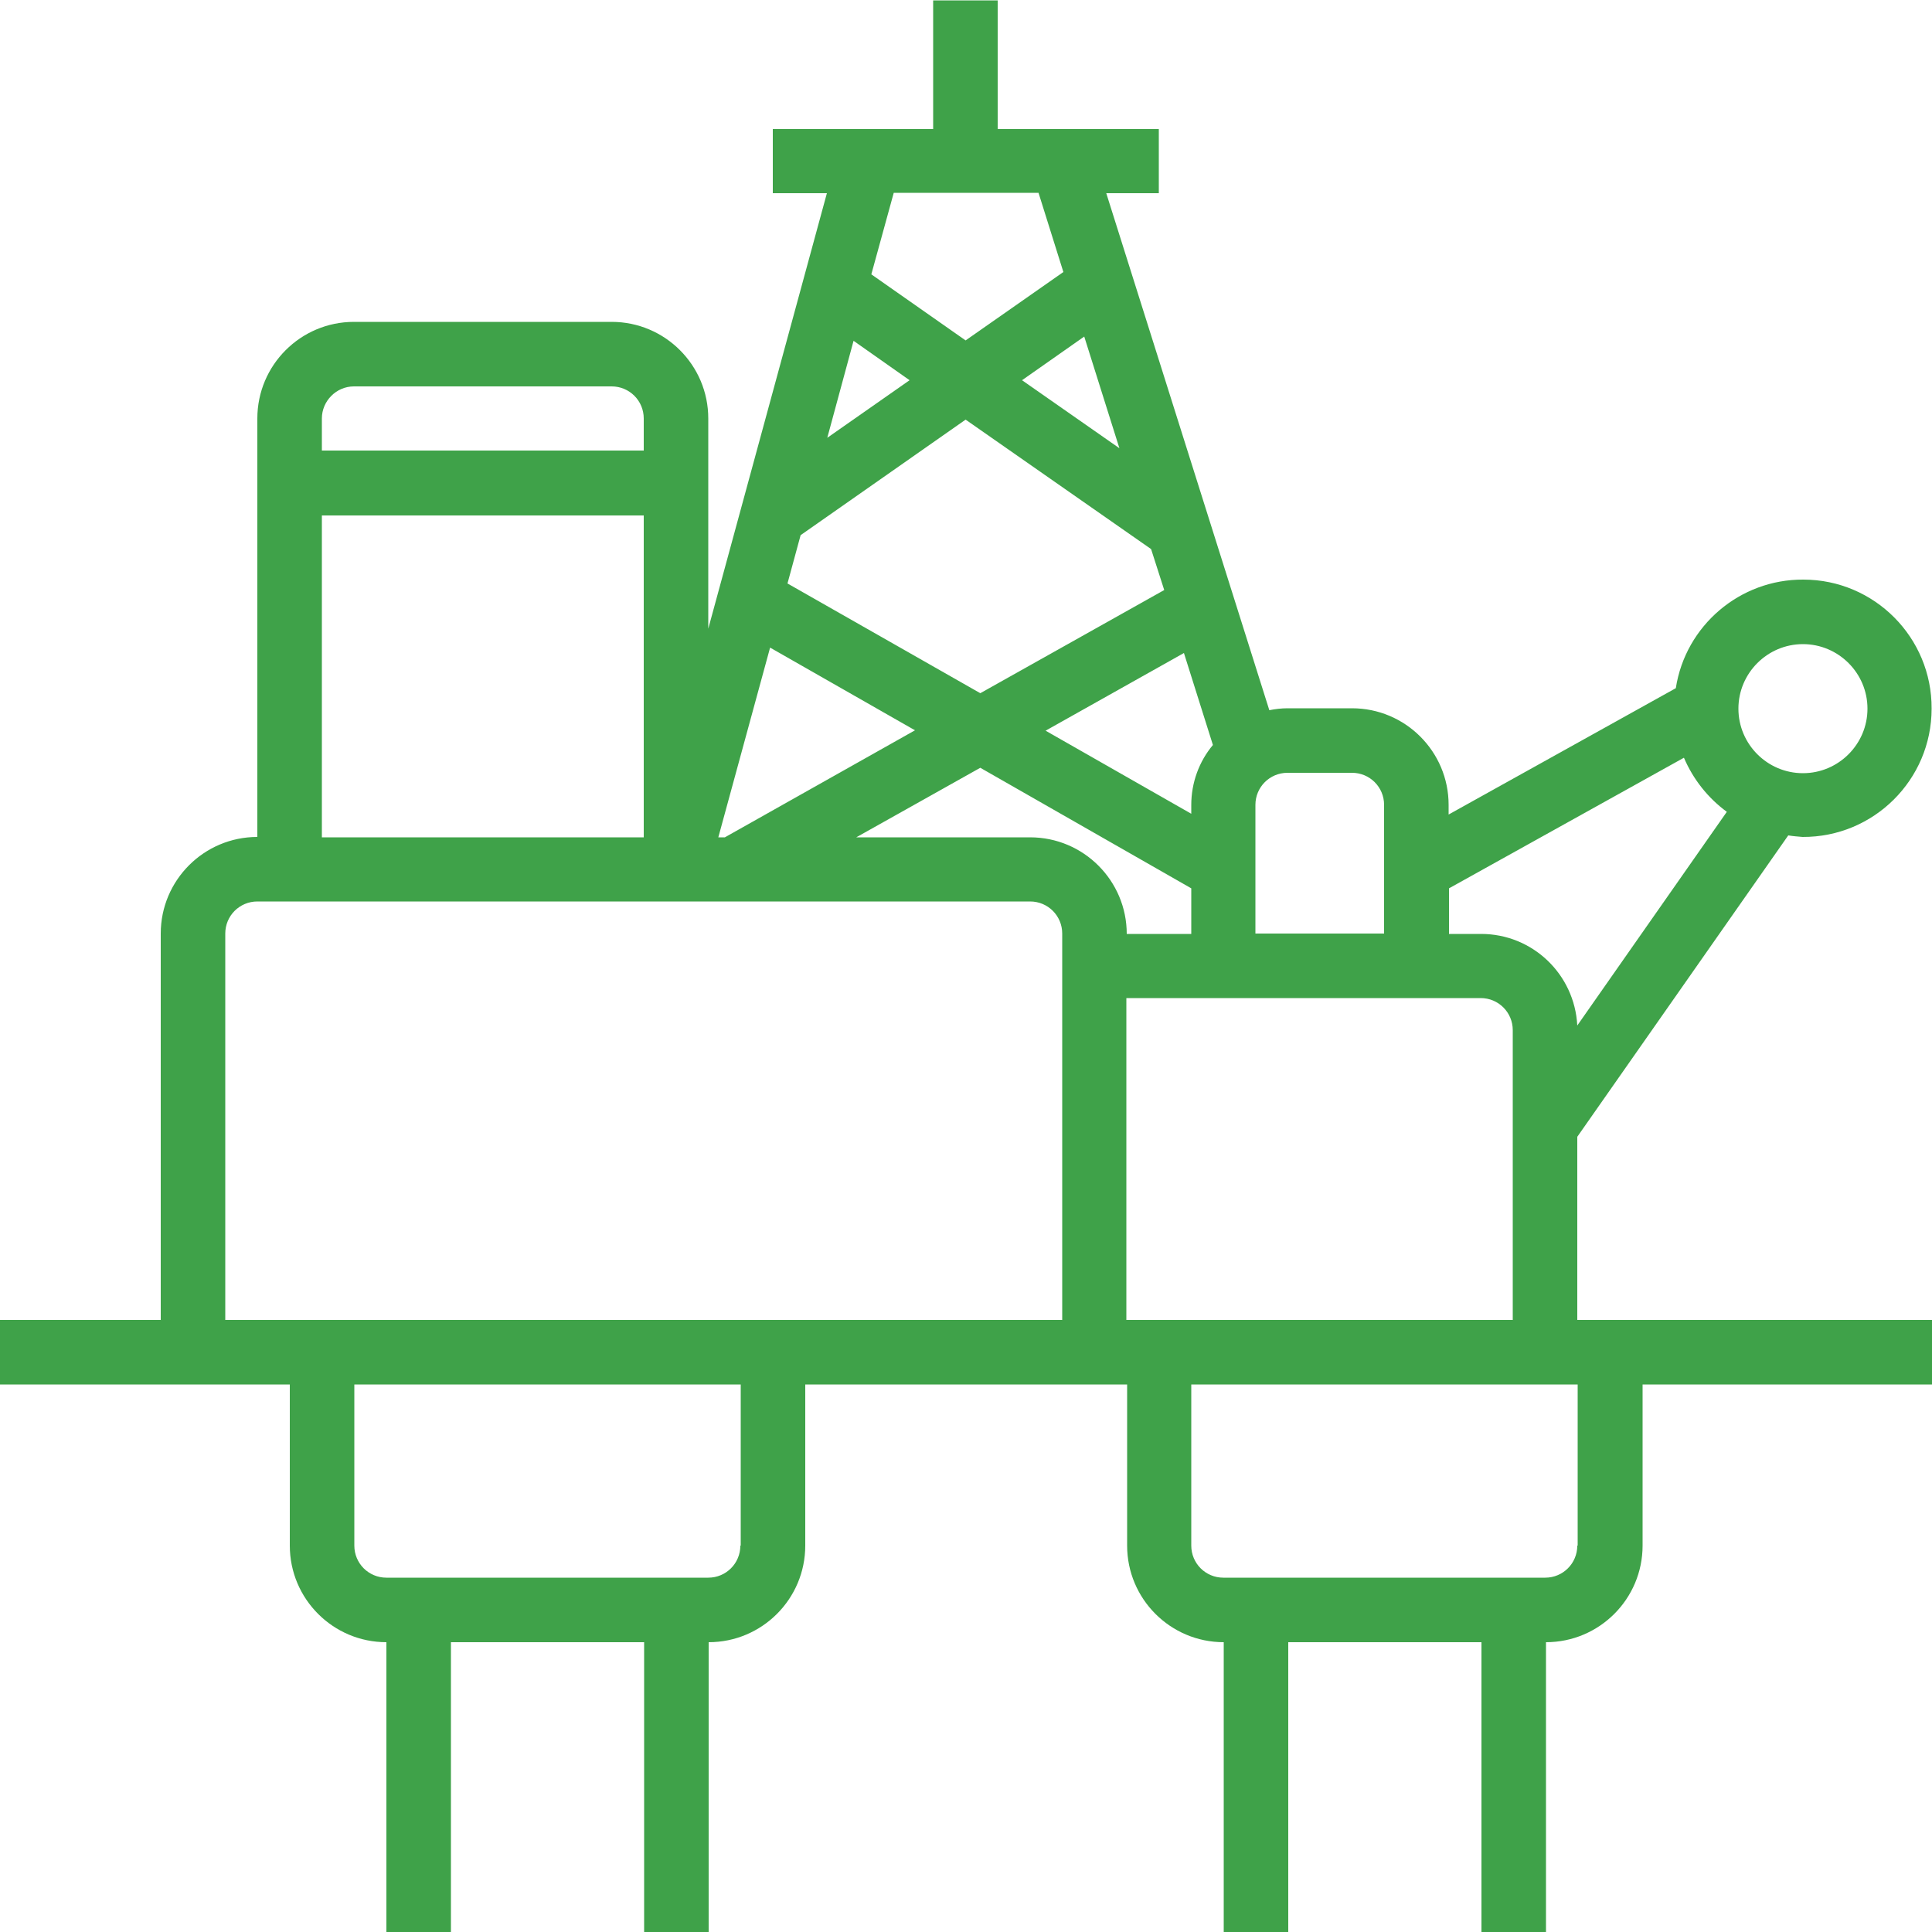<?xml version="1.0" encoding="utf-8"?>
<!-- Generator: Adobe Illustrator 24.0.0, SVG Export Plug-In . SVG Version: 6.00 Build 0)  -->
<svg version="1.1" id="Capa_1" xmlns="http://www.w3.org/2000/svg" xmlns:xlink="http://www.w3.org/1999/xlink" x="0px" y="0px"
	 viewBox="0 0 500 500" style="enable-background:new 0 0 500 500;" xml:space="preserve">
<style type="text/css">
	.st0{fill:#3FA249;}
</style>
<path class="st0" d="M408.2,341.6v-47.4l54.6-78c1.2,0.2,2.5,0.3,3.7,0.4c18.4,0.1,33.4-14.8,33.4-33.2
	c0.1-18.4-14.8-33.4-33.2-33.4c-16.4-0.1-30.5,11.9-33,28.1l-58.8,32.7v-2.5c0-13.8-11.2-25-25-25h-16.7c-1.6,0-3.2,0.2-4.7,0.5
	L286.3,50h13.6V33.4h-41.7V0.1h-16.7v33.3H200V50H214l-30.7,112.7v-54.4c0-13.8-11.2-25-25-25H91.6c-13.8,0-25,11.2-25,25v108.3
	c-13.8,0-25,11.2-25,25v100H0v16.7h75V400c0,13.8,11.2,25,25,25v75h16.7v-75h50v75h16.7v-75c13.8,0,25-11.2,25-25v-41.7h83.3V400
	c0,13.8,11.2,25,25,25v75h16.7v-75h50v75h16.7v-75c13.8,0,25-11.2,25-25v-41.7h75v-16.7H408.2z M466.6,166.7
	c9.2,0,16.7,7.5,16.7,16.7s-7.5,16.7-16.7,16.7c-9.2,0-16.7-7.5-16.7-16.7C449.9,174.2,457.4,166.7,466.6,166.7z M435.8,196.1
	c2.4,5.6,6.2,10.4,11.1,14l-38.7,55.3c-0.7-13.3-11.6-23.7-24.9-23.7h-8.3v-11.8L435.8,196.1z M349.9,200c4.6,0,8.3,3.7,8.3,8.3
	v33.3h-33.3v-33.3c0-4.6,3.7-8.3,8.3-8.3H349.9z M266.6,216.7h-45l32.1-18l54.6,31.2v11.8h-16.7
	C291.6,227.9,280.4,216.7,266.6,216.7z M308.3,208.3v2.3l-37.7-21.5l35.8-20.1l7.5,23.8C310.3,197.1,308.3,202.6,308.3,208.3
	L308.3,208.3z M297.9,142.1l3.4,10.6l-47.6,26.7L203.8,151l3.4-12.5l42.7-29.9L297.9,142.1z M264.5,98.4l16.1-11.3l9.1,28.9
	L264.5,98.4z M214.1,113.3l6.8-25.1l14.5,10.2L214.1,113.3z M236.8,189l-49.2,27.7h-1.7l13.4-49.1L236.8,189z M268.8,50l6.4,20.4
	l-25.3,17.7l-24.4-17.1l5.8-21.1H268.8z M91.6,100h66.7c4.6,0,8.3,3.7,8.3,8.3v8.3H83.3v-8.3C83.3,103.8,87,100,91.6,100z
	 M83.3,133.4h83.3v83.3H83.3V133.4z M191.6,400c0,4.6-3.7,8.3-8.3,8.3H100c-4.6,0-8.3-3.7-8.3-8.3v-41.7h100V400z M58.3,341.6v-100
	c0-4.6,3.7-8.3,8.3-8.3h200c4.6,0,8.3,3.7,8.3,8.3v100H58.3z M291.6,258.3h91.6c4.6,0,8.3,3.7,8.3,8.3v75h-100V258.3z M408.2,400
	c0,4.6-3.7,8.3-8.3,8.3h-83.3c-4.6,0-8.3-3.7-8.3-8.3v-41.7h100V400z"/>
</svg>
